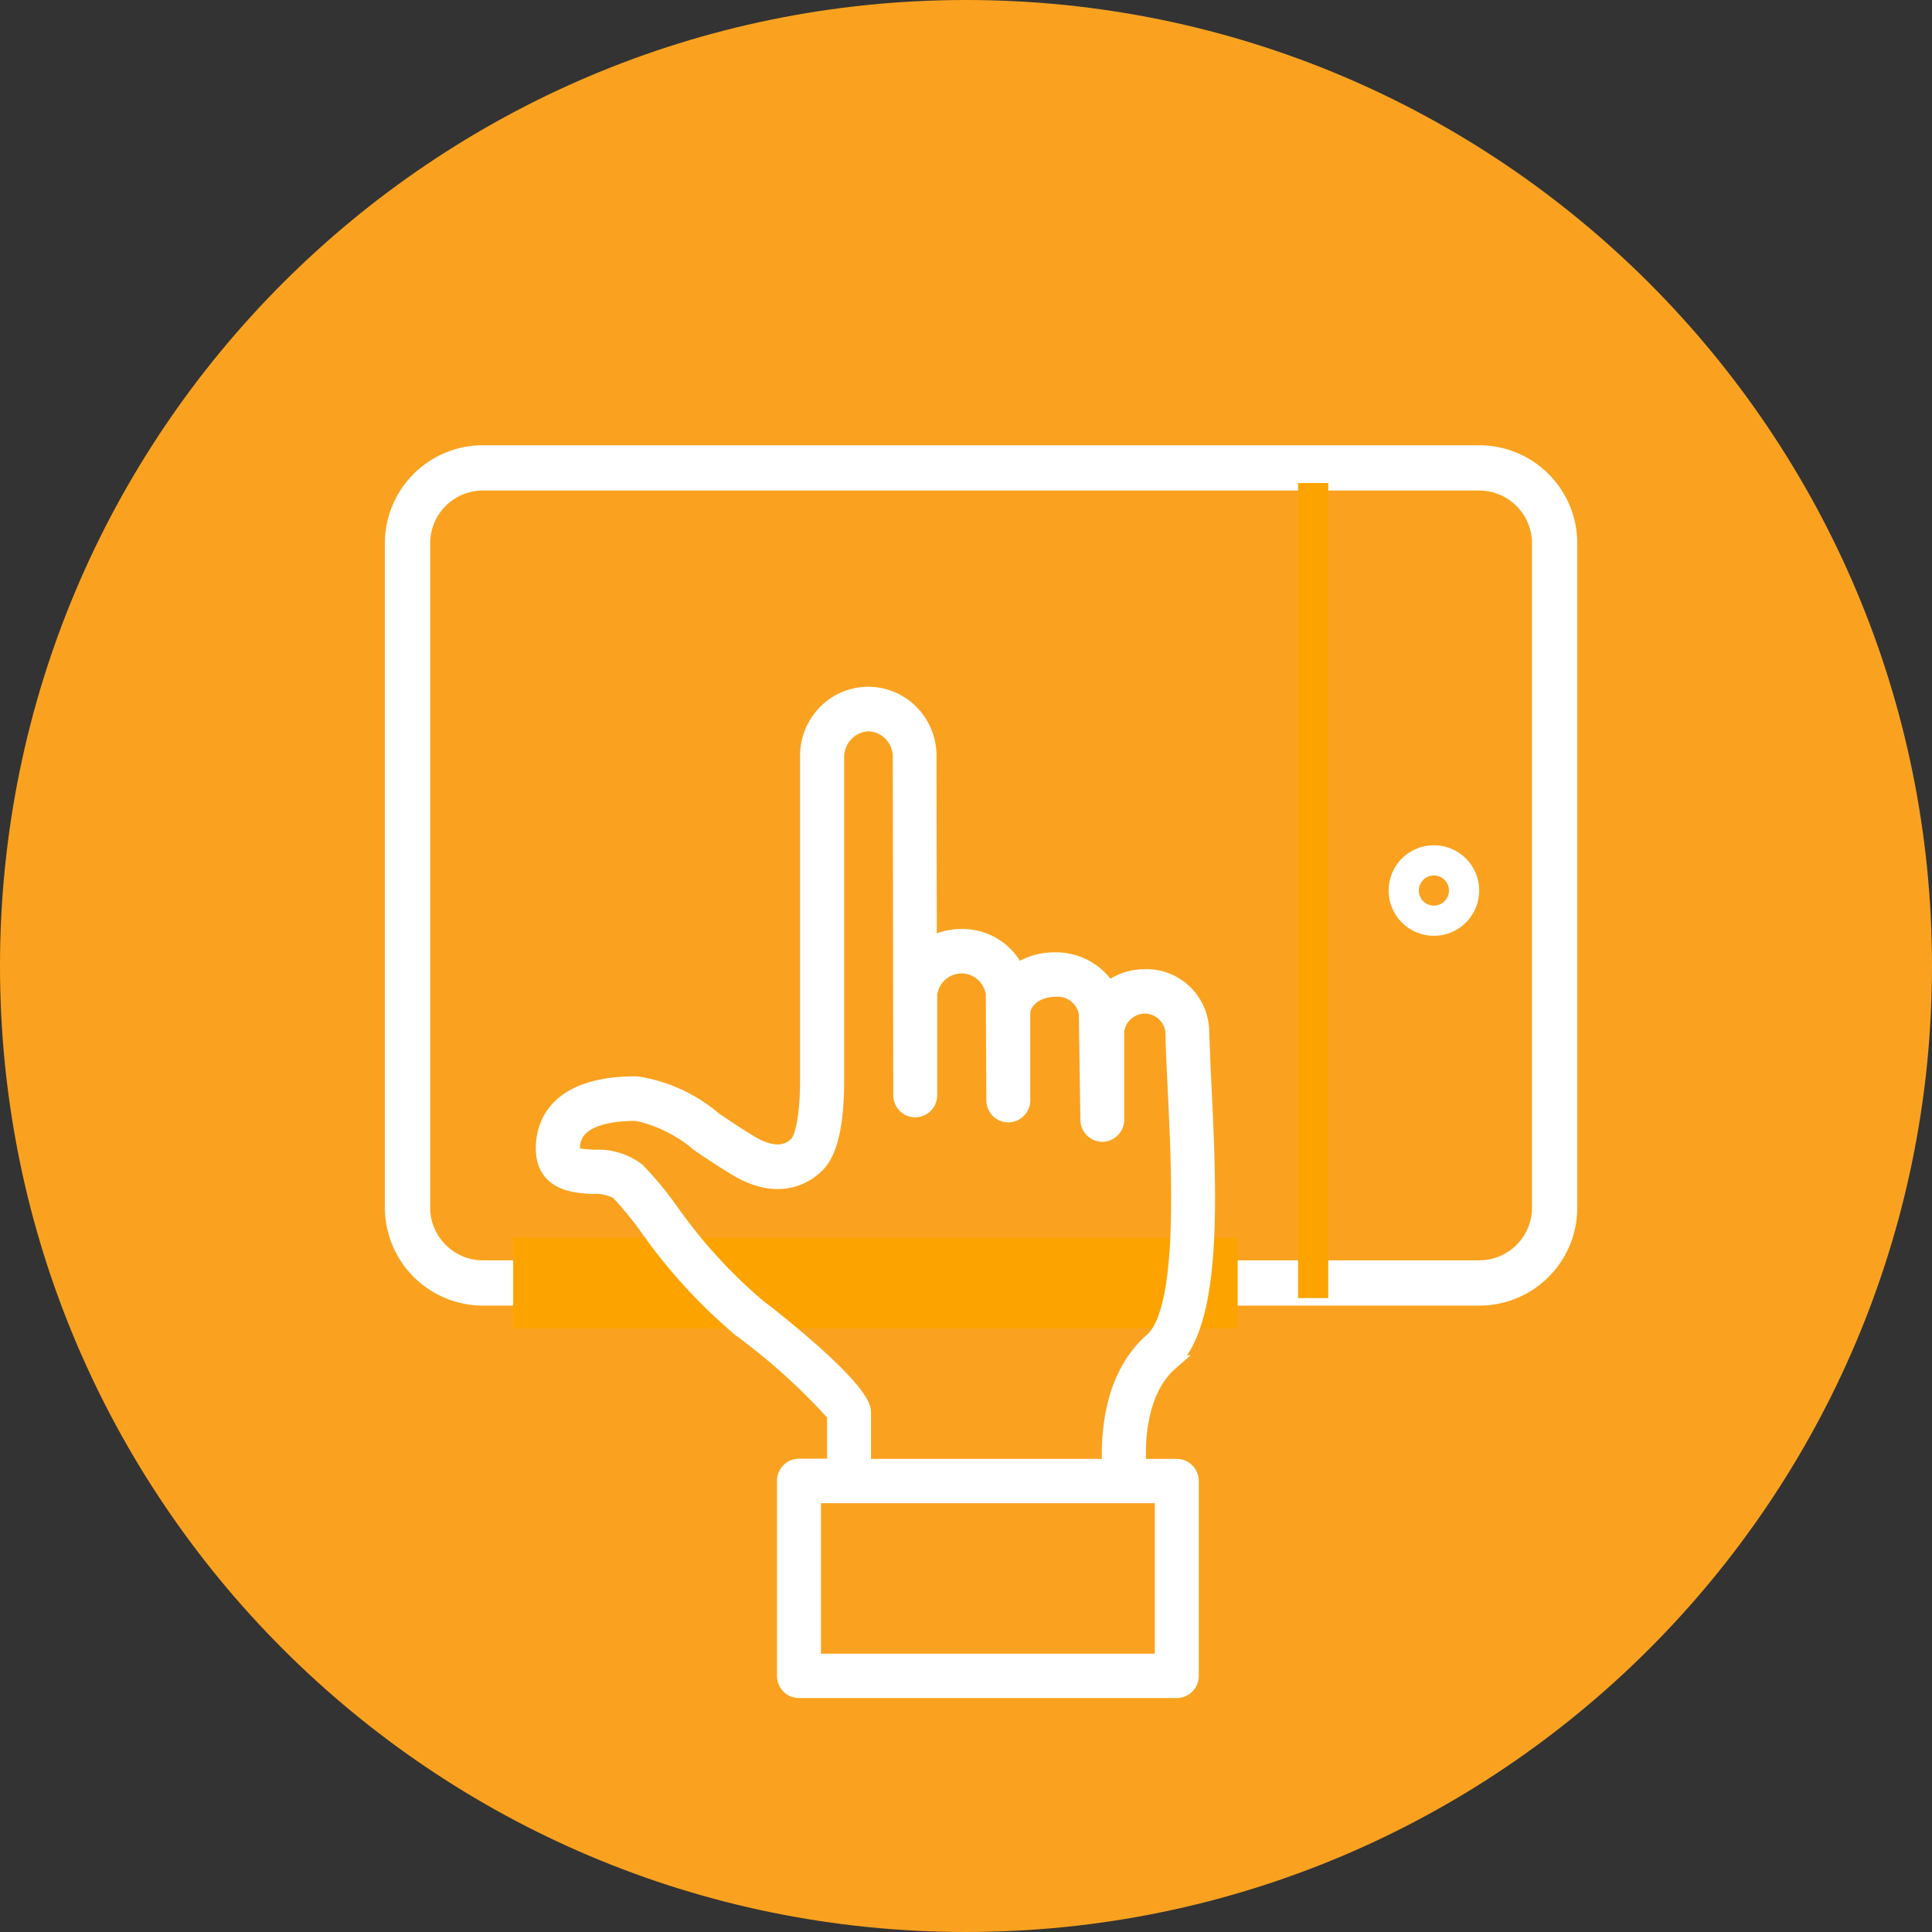 <svg width="64" height="64" xmlns="http://www.w3.org/2000/svg"><rect width="100%" height="100%" fill="#333333" stroke="none"/><g fill="none" fill-rule="evenodd"><path d="M64 32c0 17.674-14.328 32-32 32C14.326 64 0 49.674 0 32 0 14.328 14.326 0 32 0c17.672 0 32 14.328 32 32" fill="#FAA21F"/><path d="M14 17.996v22.008C14 41.1 14.897 42 15.996 42h33.008A1.997 1.997 0 0 0 51 40.004V17.996A2.002 2.002 0 0 0 49.004 16H15.996A1.997 1.997 0 0 0 14 17.996Zm-1 0A2.997 2.997 0 0 1 15.996 15h33.008A3.002 3.002 0 0 1 52 17.996v22.008A2.997 2.997 0 0 1 49.004 43H15.996A3.002 3.002 0 0 1 13 40.004V17.996Z" stroke="#FFF" stroke-width=".5" fill="#FFF" fill-rule="nonzero"/><path d="M43 16h1v27h-1V16ZM17 41h24v3H17v-3Z" fill="#FCA300"/><circle stroke="#FFF" cx="47.5" cy="29.5" r="1"/><path d="M28.603 48.577V46.78c0-.846-3.487-3.505-3.523-3.531a17.067 17.067 0 0 1-2.874-3.167 11.777 11.777 0 0 0-1.093-1.317 2.173 2.173 0 0 0-1.432-.428c-.734-.04-.732-.08-.717-.361.048-.906 1.18-1.096 2.12-1.096a4.66 4.66 0 0 1 2.06 1.02c.38.257.788.533 1.236.801 1.391.836 2.283.29 2.69-.108.427-.42.644-1.364.644-2.807V25.122a1.107 1.107 0 0 1 1.055-1.148 1.092 1.092 0 0 1 1.055 1.113l.017 11.191c0 .269.214.485.478.485a.481.481 0 0 0 .477-.485v-3.334a1.069 1.069 0 0 1 1.19-.94c.471.06.847.432.92.91l.017 3.53c0 .27.214.486.478.486a.48.48 0 0 0 .477-.485v-2.863c0-.44.483-.809 1.056-.809.5-.057.959.286 1.053.789l.052 3.534a.482.482 0 0 0 .478.478.481.481 0 0 0 .474-.486v-2.93a.943.943 0 0 1 1.056-.822.948.948 0 0 1 .806.802c.012.566.044 1.234.08 1.954.14 2.92.349 7.333-.778 8.317-1.364 1.19-1.447 3.194-1.395 4.168h-8.157Zm-1.658 6.453h11.56v-5.484h-11.56v5.484Zm11.83-9.885c1.483-1.294 1.274-5.621 1.111-9.1a90.936 90.936 0 0 1-.08-1.929c-.047-1.011-.889-1.796-1.884-1.759a1.93 1.93 0 0 0-1.2.411 2.04 2.04 0 0 0-1.794-.97c-.44-.003-.87.128-1.235.377a2 2 0 0 0-1.847-1.151 2.07 2.07 0 0 0-1.062.29l-.01-6.243c.015-1.128-.872-2.055-1.983-2.07-1.11-.018-2.023.884-2.038 2.012v10.769c0 1.391-.22 1.979-.352 2.107-.131.129-.564.556-1.541-.029-.431-.259-.826-.526-1.194-.773a5.099 5.099 0 0 0-2.59-1.183c-2.581 0-3.033 1.263-3.073 2.015-.067 1.294 1.03 1.35 1.62 1.382.293-.02.586.042.844.18.351.376.678.774.978 1.193a17.729 17.729 0 0 0 3.071 3.357 20.576 20.576 0 0 1 3.132 2.83v1.71h-1.18a.482.482 0 0 0-.479.486v6.458c0 .267.215.485.478.485h12.516a.481.481 0 0 0 .478-.485v-6.452a.482.482 0 0 0-.478-.486H37.72c-.046-.783-.01-2.5 1.056-3.432Z" stroke-width=".5" stroke="#FFF" fill="#FFF"/></g></svg>
